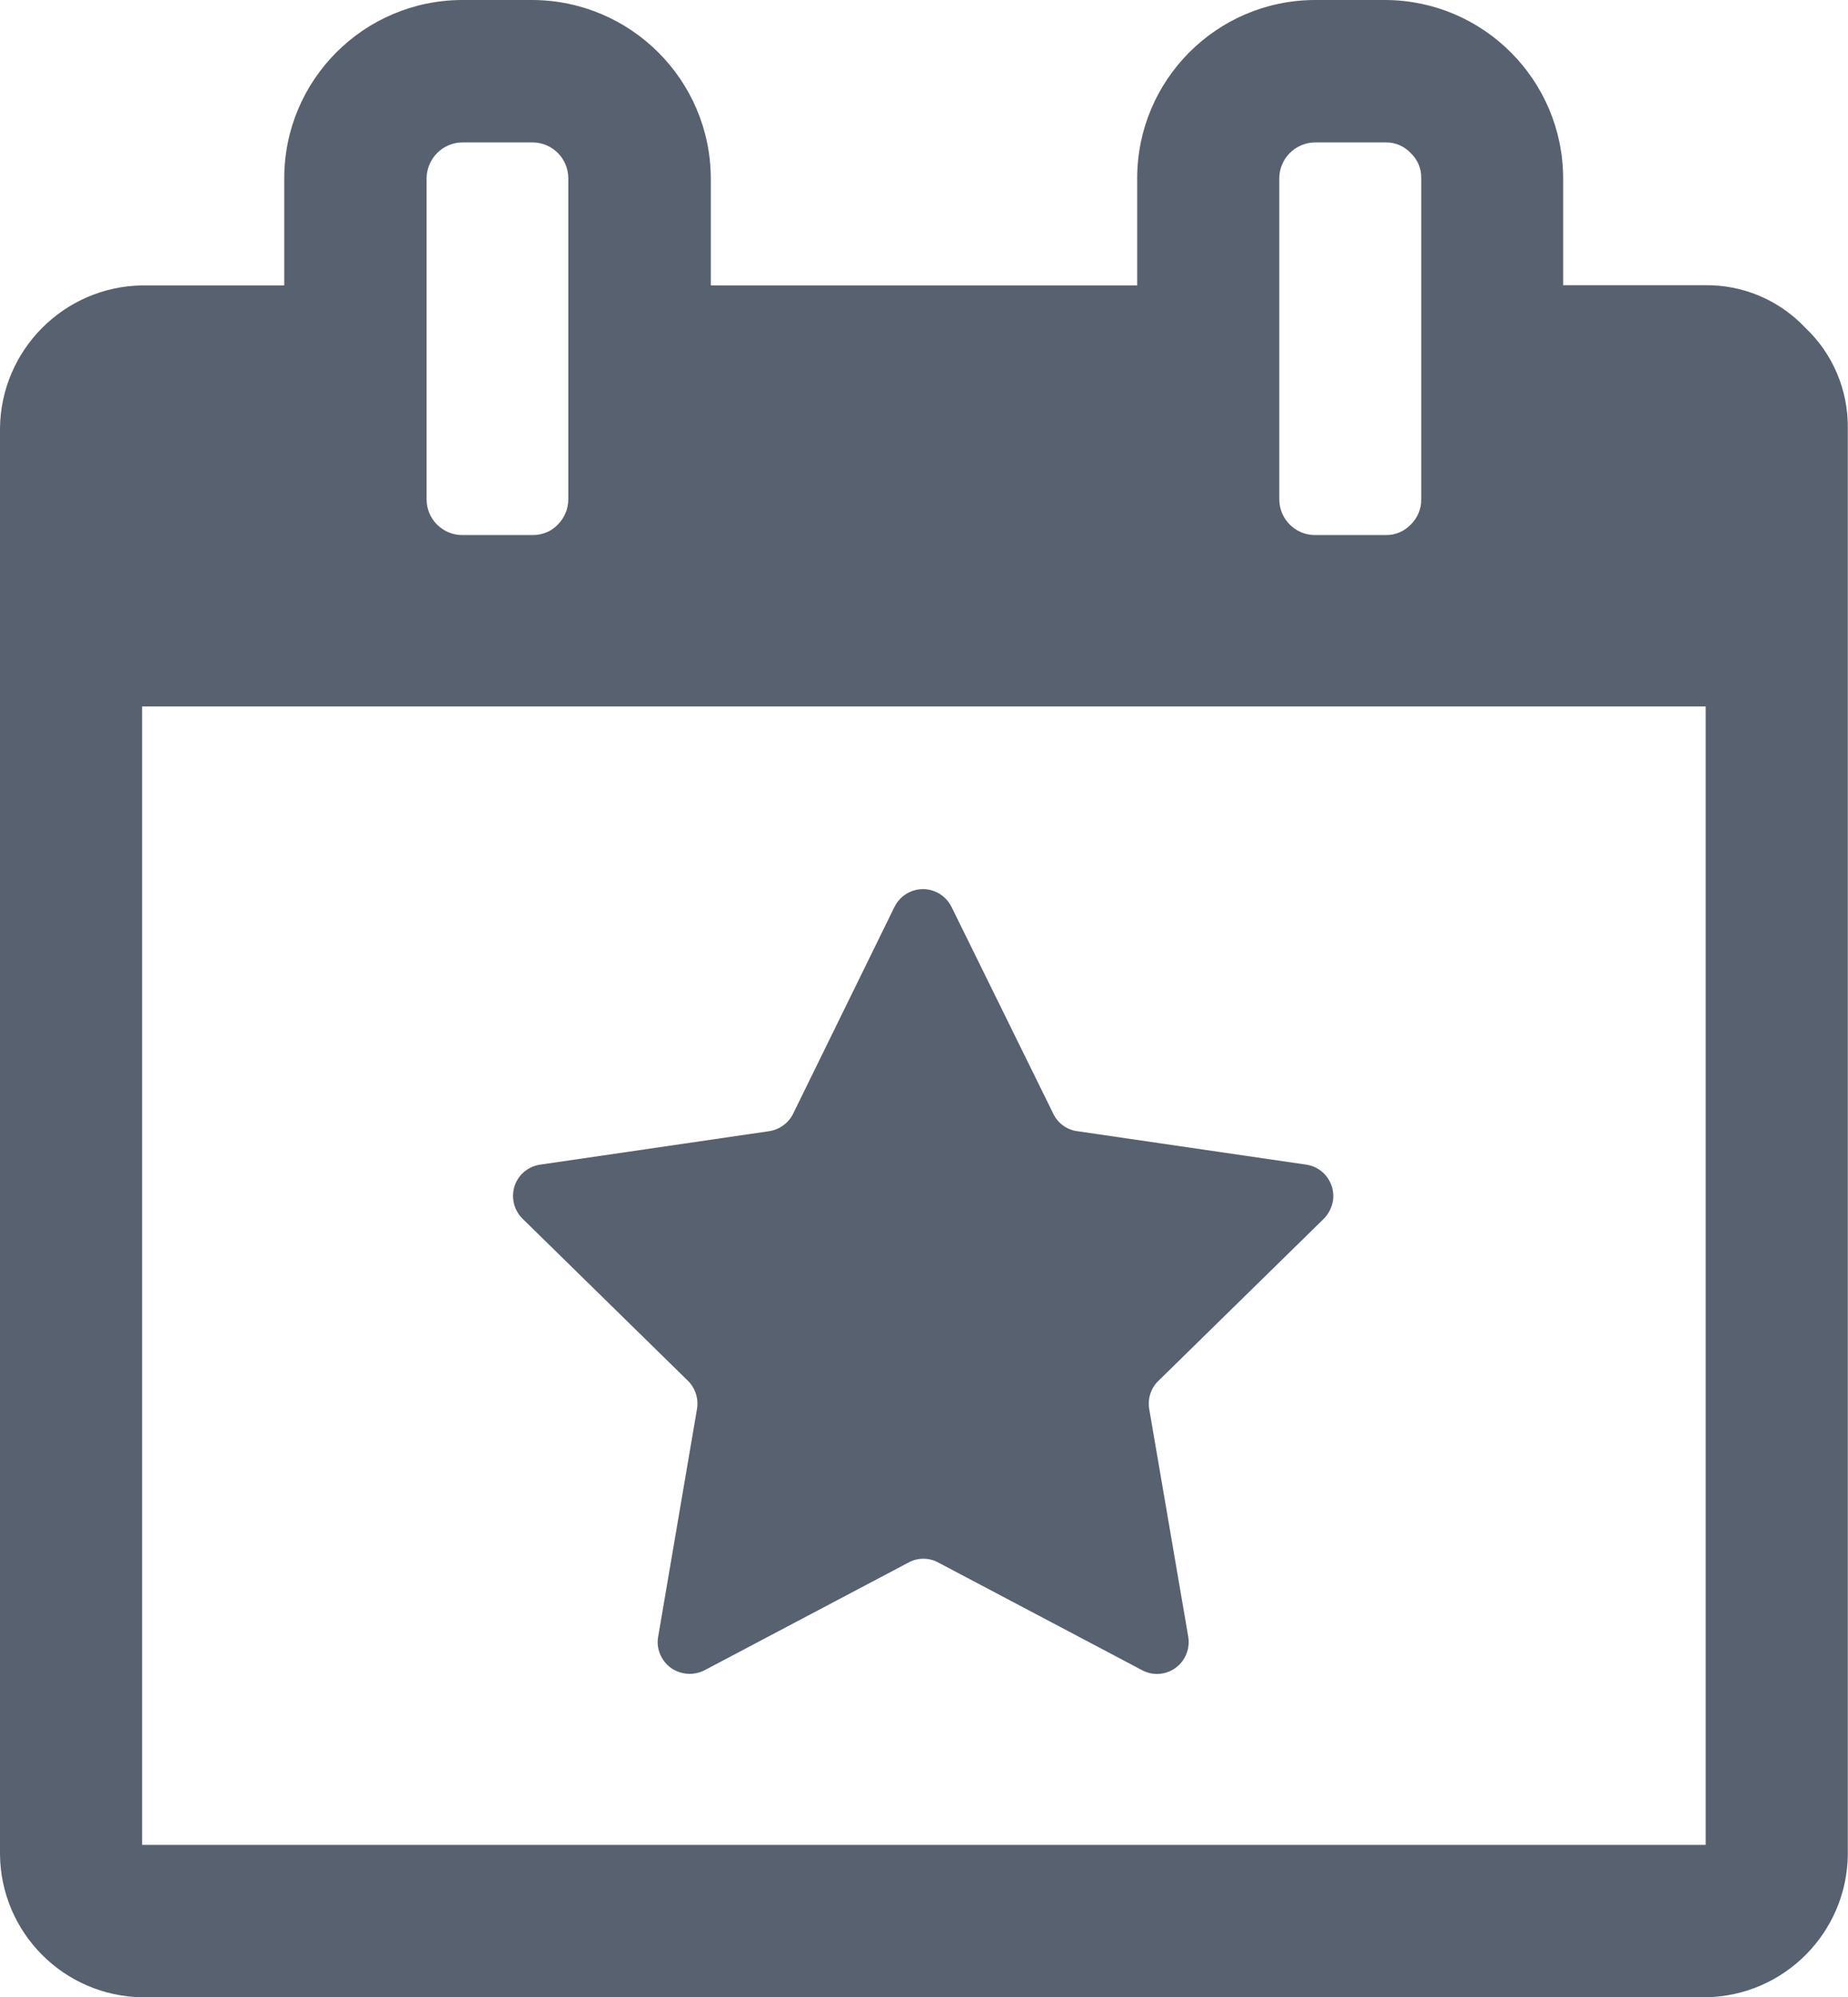 <?xml version="1.0" encoding="utf-8"?>
<!-- Generator: Adobe Illustrator 22.0.1, SVG Export Plug-In . SVG Version: 6.00 Build 0)  -->
<svg version="1.1" xmlns="http://www.w3.org/2000/svg" xmlns:xlink="http://www.w3.org/1999/xlink" x="0px" y="0px" width="9.258px"
	 height="10px" viewBox="0 0 9.258 10" enable-background="new 0 0 9.258 10" xml:space="preserve">
<g id="Ebene_1">
	<g id="Gruppe_11149_1_" transform="translate(0.5 0.5)">
		<g transform="matrix(1, 0, 0, 1, -0.5, -0.5)">
			<path id="Pfad_5234-2_1_" fill="#576170" d="M4.481,4.541C4.52,4.462,4.615,4.429,4.694,4.468
				c0.032,0.016,0.057,0.041,0.073,0.073l0.512,1.04c0.024,0.046,0.069,0.077,0.12,0.083l1.144,0.167
				c0.087,0.012,0.147,0.093,0.135,0.18C6.672,6.046,6.656,6.078,6.631,6.103l-0.827,0.81C5.766,6.949,5.749,7.002,5.757,7.053
				l0.196,1.143c0.014,0.087-0.045,0.169-0.131,0.183c-0.034,0.006-0.069,0-0.099-0.016l-1.023-0.54
				c-0.046-0.025-0.102-0.025-0.148,0l-1.023,0.54C3.45,8.403,3.353,8.373,3.313,8.295C3.297,8.265,3.291,8.23,3.297,8.196
				l0.195-1.143C3.5,7.002,3.483,6.949,3.446,6.913l-0.827-0.81C2.555,6.041,2.554,5.94,2.615,5.877
				C2.64,5.852,2.672,5.836,2.707,5.831l1.144-0.167c0.051-0.007,0.096-0.038,0.12-0.083L4.481,4.541z"/>
		</g>
		<g transform="matrix(1, 0, 0, 1, -0.5, -0.5)">
			<path id="Pfad_5233-2_1_" fill="#576170" d="M9.044,1.641c-0.13-0.138-0.311-0.215-0.5-0.213H7.831V0.893
				C7.83,0.402,7.433,0.003,6.942,0H6.586C6.094,0.002,5.697,0.402,5.697,0.893v0.536H3.561V0.893C3.559,0.401,3.161,0.003,2.669,0
				H2.314c-0.492,0.002-0.89,0.401-0.89,0.893v0.536H0.712C0.321,1.435,0.005,1.752,0,2.143v7.142C0.004,9.677,0.32,9.994,0.712,10
				h7.833c0.392-0.006,0.708-0.323,0.712-0.715V2.143C9.259,1.953,9.182,1.771,9.044,1.641z M6.409,0.891
				C6.41,0.794,6.489,0.715,6.586,0.713h0.356c0.047-0.001,0.093,0.019,0.125,0.053C7.101,0.798,7.121,0.843,7.12,0.891V2.5
				c0.001,0.048-0.019,0.094-0.053,0.127C7.034,2.661,6.989,2.68,6.942,2.679H6.586C6.488,2.678,6.409,2.598,6.409,2.5V0.891z
				 M2.137,0.891c0.002-0.097,0.08-0.176,0.177-0.178h0.355c0.098,0.001,0.177,0.08,0.178,0.178V2.5
				c0,0.048-0.019,0.093-0.053,0.127C2.762,2.661,2.716,2.679,2.669,2.679H2.314C2.216,2.678,2.137,2.598,2.137,2.5V0.891z
				 M8.546,9.237H0.712v-5.7h7.833V9.237z"/>
		</g>
	</g>
</g>
<g id="Gruppe_8525_3_">
</g>
<g id="Gruppe_9873">
</g>
<g id="Gruppe_9900">
</g>
<g id="Gruppe_9899">
</g>
<g id="Pins">
</g>
<g id="Capa_1">
</g>
<g id="Theater">
</g>
</svg>
